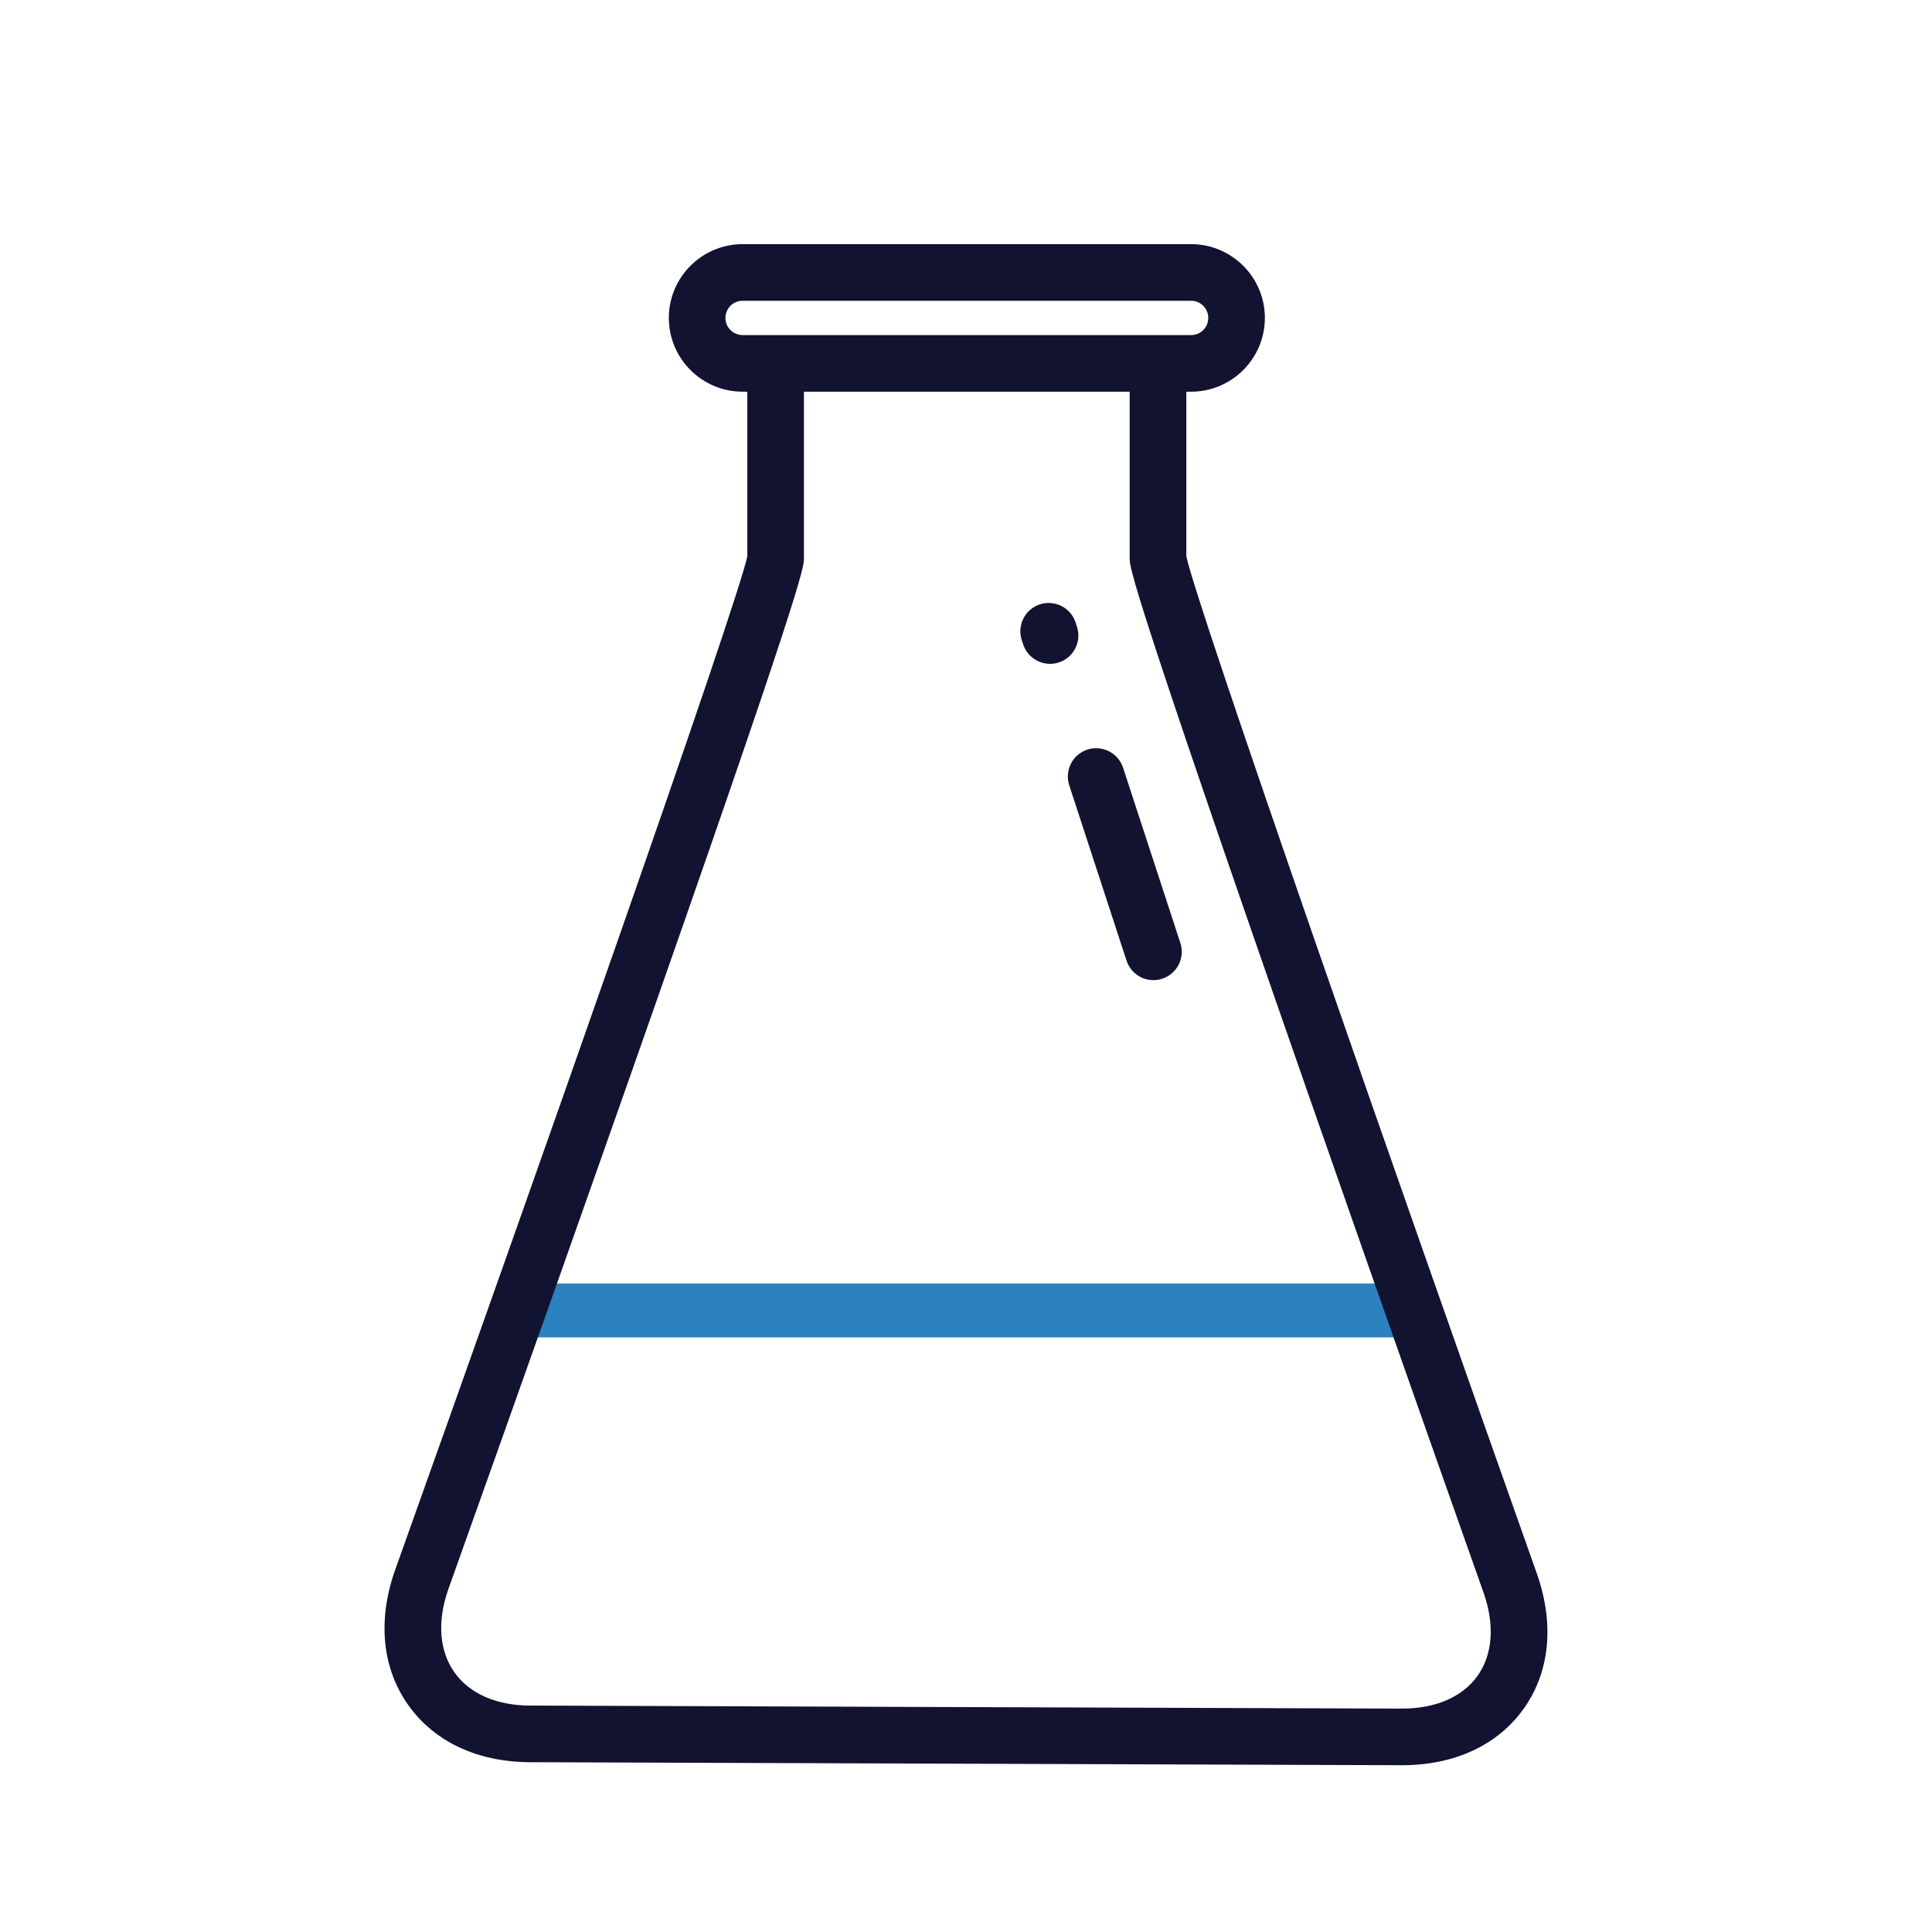 <?xml version="1.0" encoding="utf-8"?>
<!-- Generator: Adobe Illustrator 24.1.2, SVG Export Plug-In . SVG Version: 6.00 Build 0)  -->
<svg version="1.1" id="Warstwa_3" xmlns="http://www.w3.org/2000/svg" xmlns:xlink="http://www.w3.org/1999/xlink" x="0px" y="0px"
	 viewBox="0 0 430 430" style="enable-background:new 0 0 430 430;" xml:space="preserve">
<style type="text/css">
	.st0{fill:#2b82be;}
	.st1{fill:#121331;}
	.st2{fill:#2b82be;fill-opacity:0;}
	.st3{fill:none;}
</style>
<g>
	<rect x="112.11" y="285.66" class="st0" width="205.64" height="12"/>
	<path class="st1" d="M312.07,392.88c-0.05,0-0.1,0-0.16,0l-193.93-0.67c-11.7-0.04-21.33-4.56-27.11-12.71
		c-5.79-8.16-6.86-18.74-3.03-29.79c30.5-85.4,76.28-215.2,78.49-225.9V87.18h-1.05c-9.05,0-16.42-7.37-16.42-16.42
		s7.37-16.42,16.42-16.42h99.82c9.05,0,16.42,7.37,16.42,16.42s-7.37,16.42-16.42,16.42h-1.06v36.64
		c2.18,10.68,47.77,141.04,78.13,226.74c3.82,11.13,2.72,21.69-3.09,29.81C333.29,388.44,323.7,392.88,312.07,392.88z M178.93,87.18
		v37.05c0,2.12,0,5.33-39.78,118.41c-19.49,55.41-39.23,110.69-39.43,111.25c-2.44,7.05-1.94,13.57,1.42,18.32s9.36,7.38,16.88,7.4
		l193.93,0.67c0.04,0,0.08,0,0.11,0c7.46,0,13.41-2.58,16.77-7.26c3.37-4.71,3.88-11.21,1.44-18.32c-0.18-0.5-19.83-56-39.24-111.62
		c-39.6-113.51-39.6-116.73-39.6-118.86V87.18H178.93z M166.33,124.12c0,0.04,0,0.08,0,0.11V124.12z M264.04,124.12v0.11
		C264.04,124.19,264.04,124.16,264.04,124.12z M165.28,66.94c-2.11,0-3.82,1.71-3.82,3.82s1.71,3.82,3.82,3.82h99.82
		c2.11,0,3.82-1.71,3.82-3.82s-1.71-3.82-3.82-3.82H165.28z"/>
	<path class="st1" d="M256.72,218.15c-2.65,0-5.12-1.69-5.99-4.35l-12.75-39.01c-1.08-3.31,0.72-6.87,4.03-7.95
		c3.31-1.08,6.86,0.72,7.95,4.03l12.75,39.01c1.08,3.31-0.72,6.86-4.03,7.94C258.03,218.05,257.37,218.15,256.72,218.15z
		 M233.71,147.75c-2.65,0-5.12-1.69-5.99-4.35l-0.31-0.94c-1.08-3.31,0.72-6.87,4.03-7.95c3.31-1.08,6.86,0.72,7.95,4.03l0.31,0.96
		c1.08,3.31-0.73,6.86-4.04,7.94C235.02,147.65,234.36,147.75,233.71,147.75z"/>
</g>
</svg>
